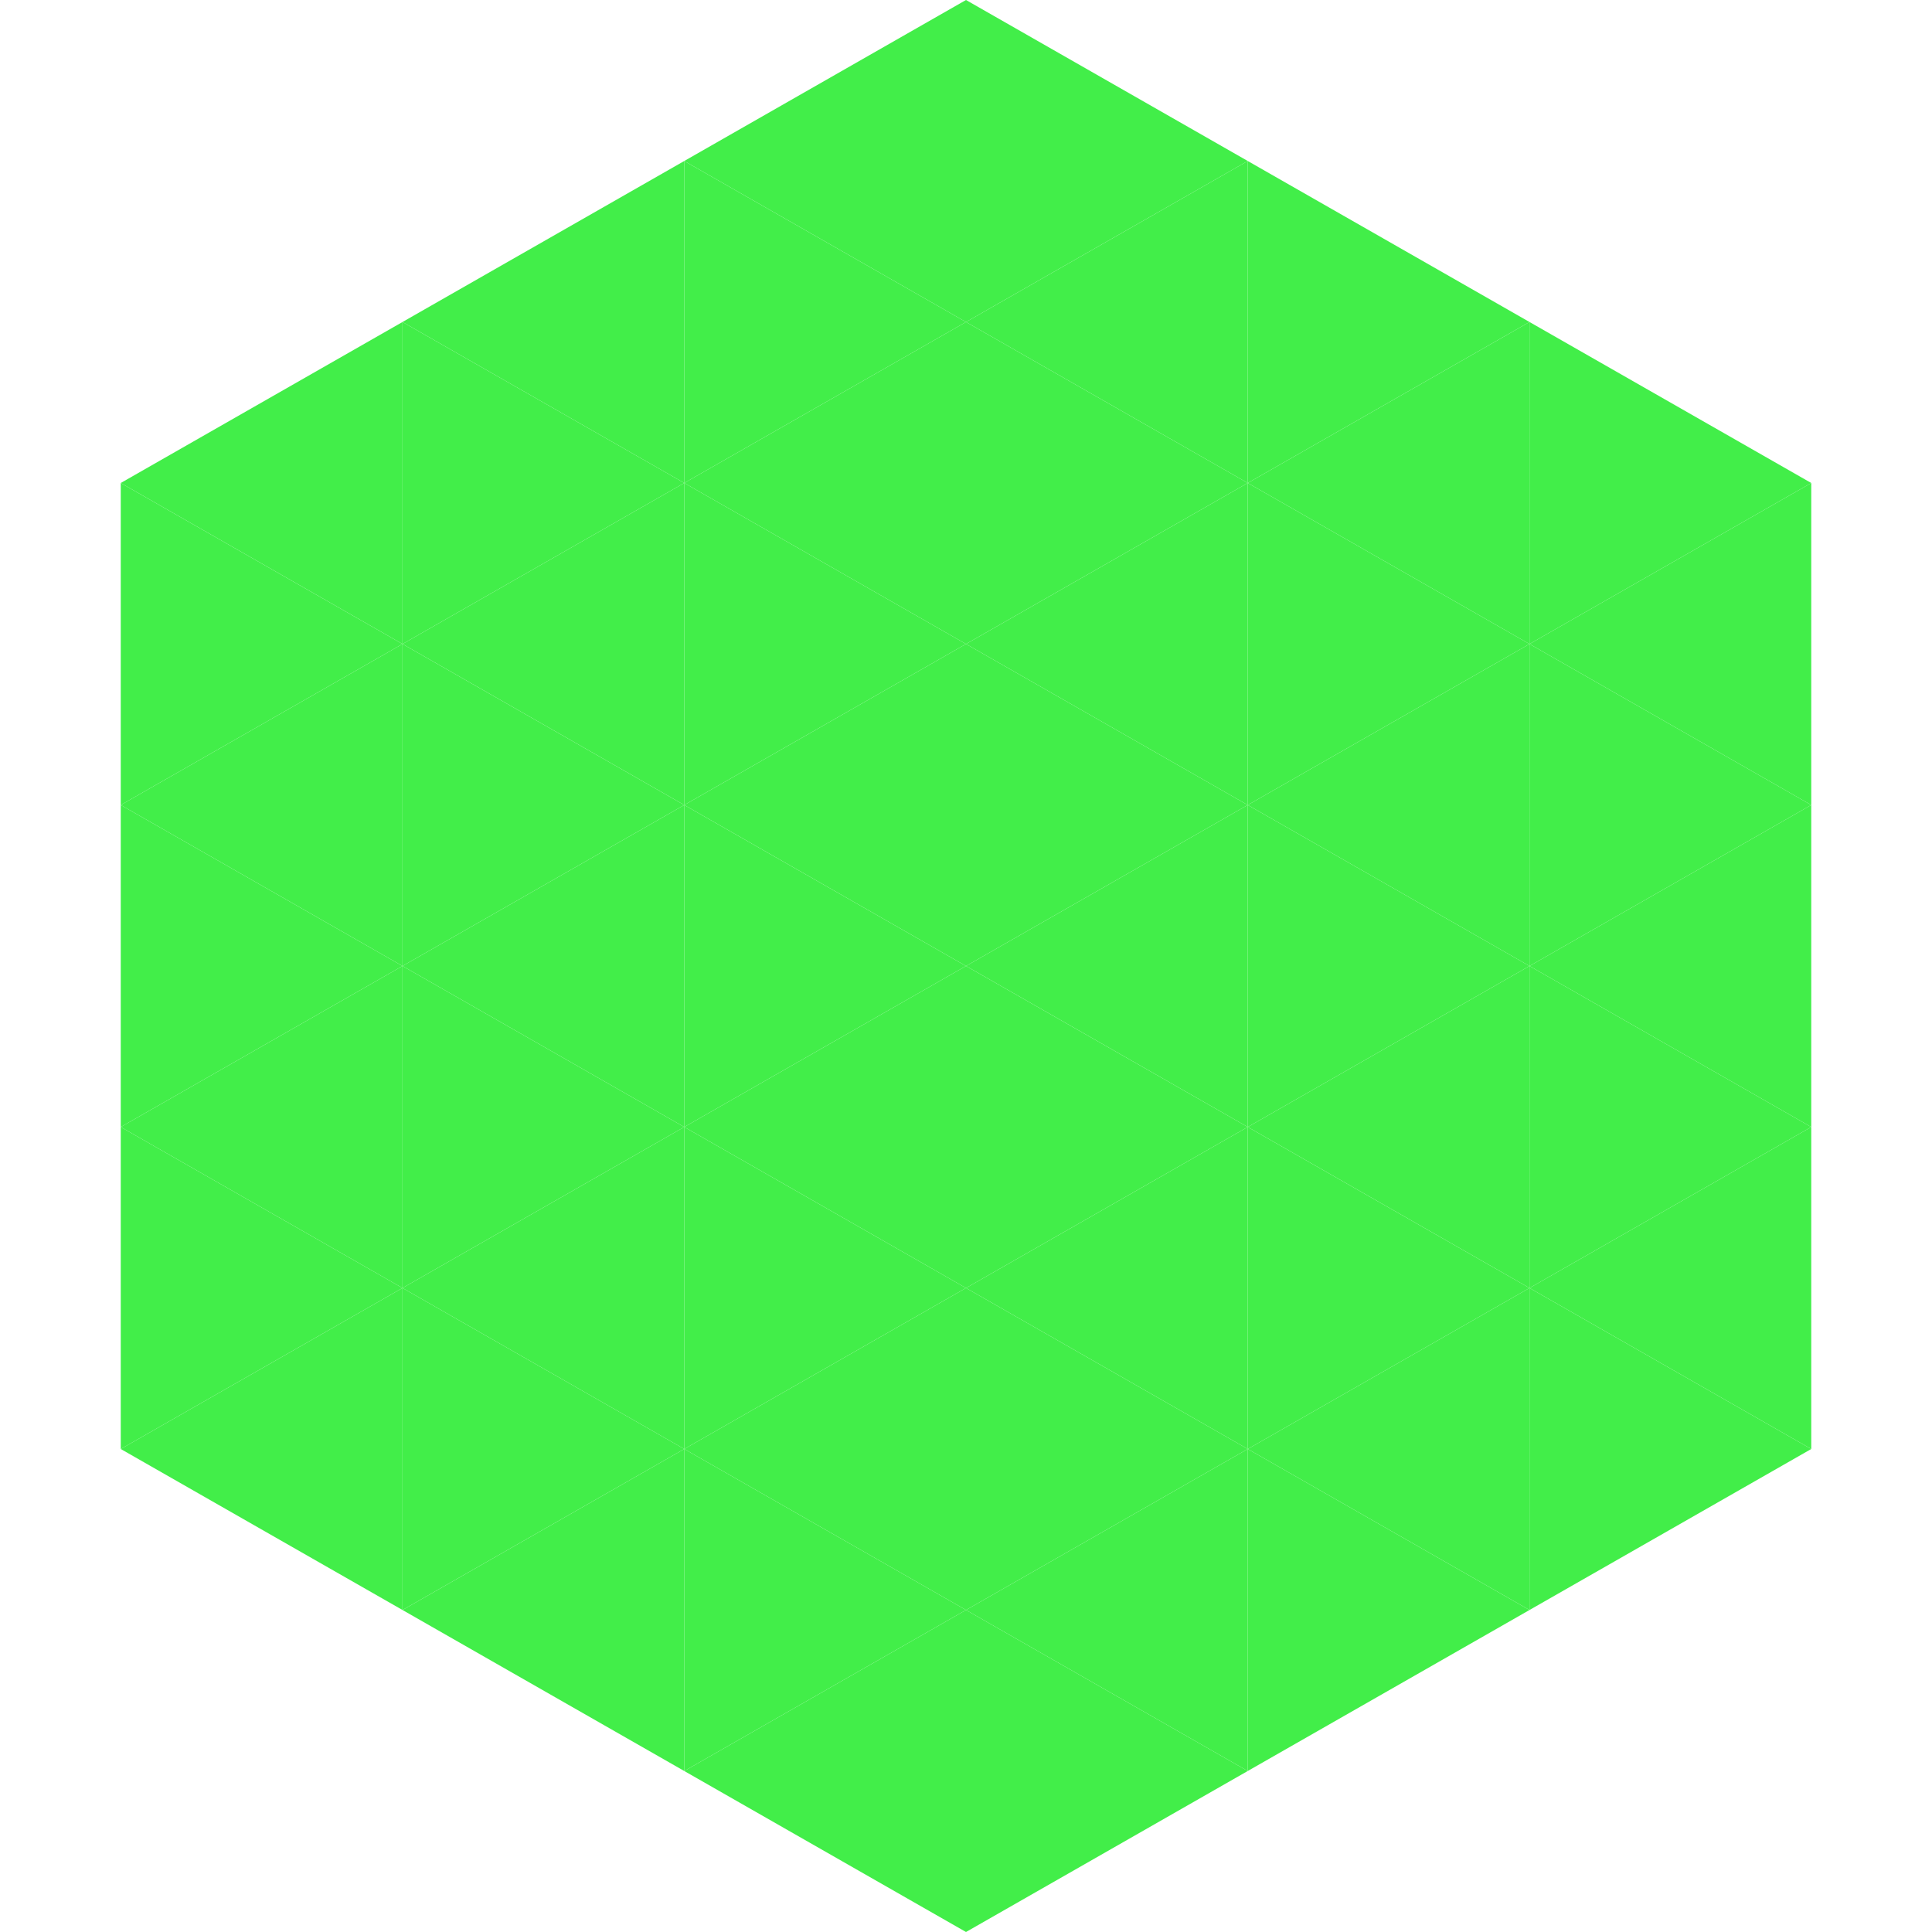 <?xml version="1.0"?>
<!-- Generated by SVGo -->
<svg width="240" height="240"
     xmlns="http://www.w3.org/2000/svg"
     xmlns:xlink="http://www.w3.org/1999/xlink">
<polygon points="50,40 15,60 50,80" style="fill:rgb(66,238,73)" />
<polygon points="190,40 225,60 190,80" style="fill:rgb(66,238,73)" />
<polygon points="15,60 50,80 15,100" style="fill:rgb(66,238,73)" />
<polygon points="225,60 190,80 225,100" style="fill:rgb(66,238,73)" />
<polygon points="50,80 15,100 50,120" style="fill:rgb(66,238,73)" />
<polygon points="190,80 225,100 190,120" style="fill:rgb(66,238,73)" />
<polygon points="15,100 50,120 15,140" style="fill:rgb(66,238,73)" />
<polygon points="225,100 190,120 225,140" style="fill:rgb(66,238,73)" />
<polygon points="50,120 15,140 50,160" style="fill:rgb(66,238,73)" />
<polygon points="190,120 225,140 190,160" style="fill:rgb(66,238,73)" />
<polygon points="15,140 50,160 15,180" style="fill:rgb(66,238,73)" />
<polygon points="225,140 190,160 225,180" style="fill:rgb(66,238,73)" />
<polygon points="50,160 15,180 50,200" style="fill:rgb(66,238,73)" />
<polygon points="190,160 225,180 190,200" style="fill:rgb(66,238,73)" />
<polygon points="15,180 50,200 15,220" style="fill:rgb(255,255,255); fill-opacity:0" />
<polygon points="225,180 190,200 225,220" style="fill:rgb(255,255,255); fill-opacity:0" />
<polygon points="50,0 85,20 50,40" style="fill:rgb(255,255,255); fill-opacity:0" />
<polygon points="190,0 155,20 190,40" style="fill:rgb(255,255,255); fill-opacity:0" />
<polygon points="85,20 50,40 85,60" style="fill:rgb(66,238,73)" />
<polygon points="155,20 190,40 155,60" style="fill:rgb(66,238,73)" />
<polygon points="50,40 85,60 50,80" style="fill:rgb(66,238,73)" />
<polygon points="190,40 155,60 190,80" style="fill:rgb(66,238,73)" />
<polygon points="85,60 50,80 85,100" style="fill:rgb(66,238,73)" />
<polygon points="155,60 190,80 155,100" style="fill:rgb(66,238,73)" />
<polygon points="50,80 85,100 50,120" style="fill:rgb(66,238,73)" />
<polygon points="190,80 155,100 190,120" style="fill:rgb(66,238,73)" />
<polygon points="85,100 50,120 85,140" style="fill:rgb(66,238,73)" />
<polygon points="155,100 190,120 155,140" style="fill:rgb(66,238,73)" />
<polygon points="50,120 85,140 50,160" style="fill:rgb(66,238,73)" />
<polygon points="190,120 155,140 190,160" style="fill:rgb(66,238,73)" />
<polygon points="85,140 50,160 85,180" style="fill:rgb(66,238,73)" />
<polygon points="155,140 190,160 155,180" style="fill:rgb(66,238,73)" />
<polygon points="50,160 85,180 50,200" style="fill:rgb(66,238,73)" />
<polygon points="190,160 155,180 190,200" style="fill:rgb(66,238,73)" />
<polygon points="85,180 50,200 85,220" style="fill:rgb(66,238,73)" />
<polygon points="155,180 190,200 155,220" style="fill:rgb(66,238,73)" />
<polygon points="120,0 85,20 120,40" style="fill:rgb(66,238,73)" />
<polygon points="120,0 155,20 120,40" style="fill:rgb(66,238,73)" />
<polygon points="85,20 120,40 85,60" style="fill:rgb(66,238,73)" />
<polygon points="155,20 120,40 155,60" style="fill:rgb(66,238,73)" />
<polygon points="120,40 85,60 120,80" style="fill:rgb(66,238,73)" />
<polygon points="120,40 155,60 120,80" style="fill:rgb(66,238,73)" />
<polygon points="85,60 120,80 85,100" style="fill:rgb(66,238,73)" />
<polygon points="155,60 120,80 155,100" style="fill:rgb(66,238,73)" />
<polygon points="120,80 85,100 120,120" style="fill:rgb(66,238,73)" />
<polygon points="120,80 155,100 120,120" style="fill:rgb(66,238,73)" />
<polygon points="85,100 120,120 85,140" style="fill:rgb(66,238,73)" />
<polygon points="155,100 120,120 155,140" style="fill:rgb(66,238,73)" />
<polygon points="120,120 85,140 120,160" style="fill:rgb(66,238,73)" />
<polygon points="120,120 155,140 120,160" style="fill:rgb(66,238,73)" />
<polygon points="85,140 120,160 85,180" style="fill:rgb(66,238,73)" />
<polygon points="155,140 120,160 155,180" style="fill:rgb(66,238,73)" />
<polygon points="120,160 85,180 120,200" style="fill:rgb(66,238,73)" />
<polygon points="120,160 155,180 120,200" style="fill:rgb(66,238,73)" />
<polygon points="85,180 120,200 85,220" style="fill:rgb(66,238,73)" />
<polygon points="155,180 120,200 155,220" style="fill:rgb(66,238,73)" />
<polygon points="120,200 85,220 120,240" style="fill:rgb(66,238,73)" />
<polygon points="120,200 155,220 120,240" style="fill:rgb(66,238,73)" />
<polygon points="85,220 120,240 85,260" style="fill:rgb(255,255,255); fill-opacity:0" />
<polygon points="155,220 120,240 155,260" style="fill:rgb(255,255,255); fill-opacity:0" />
</svg>

